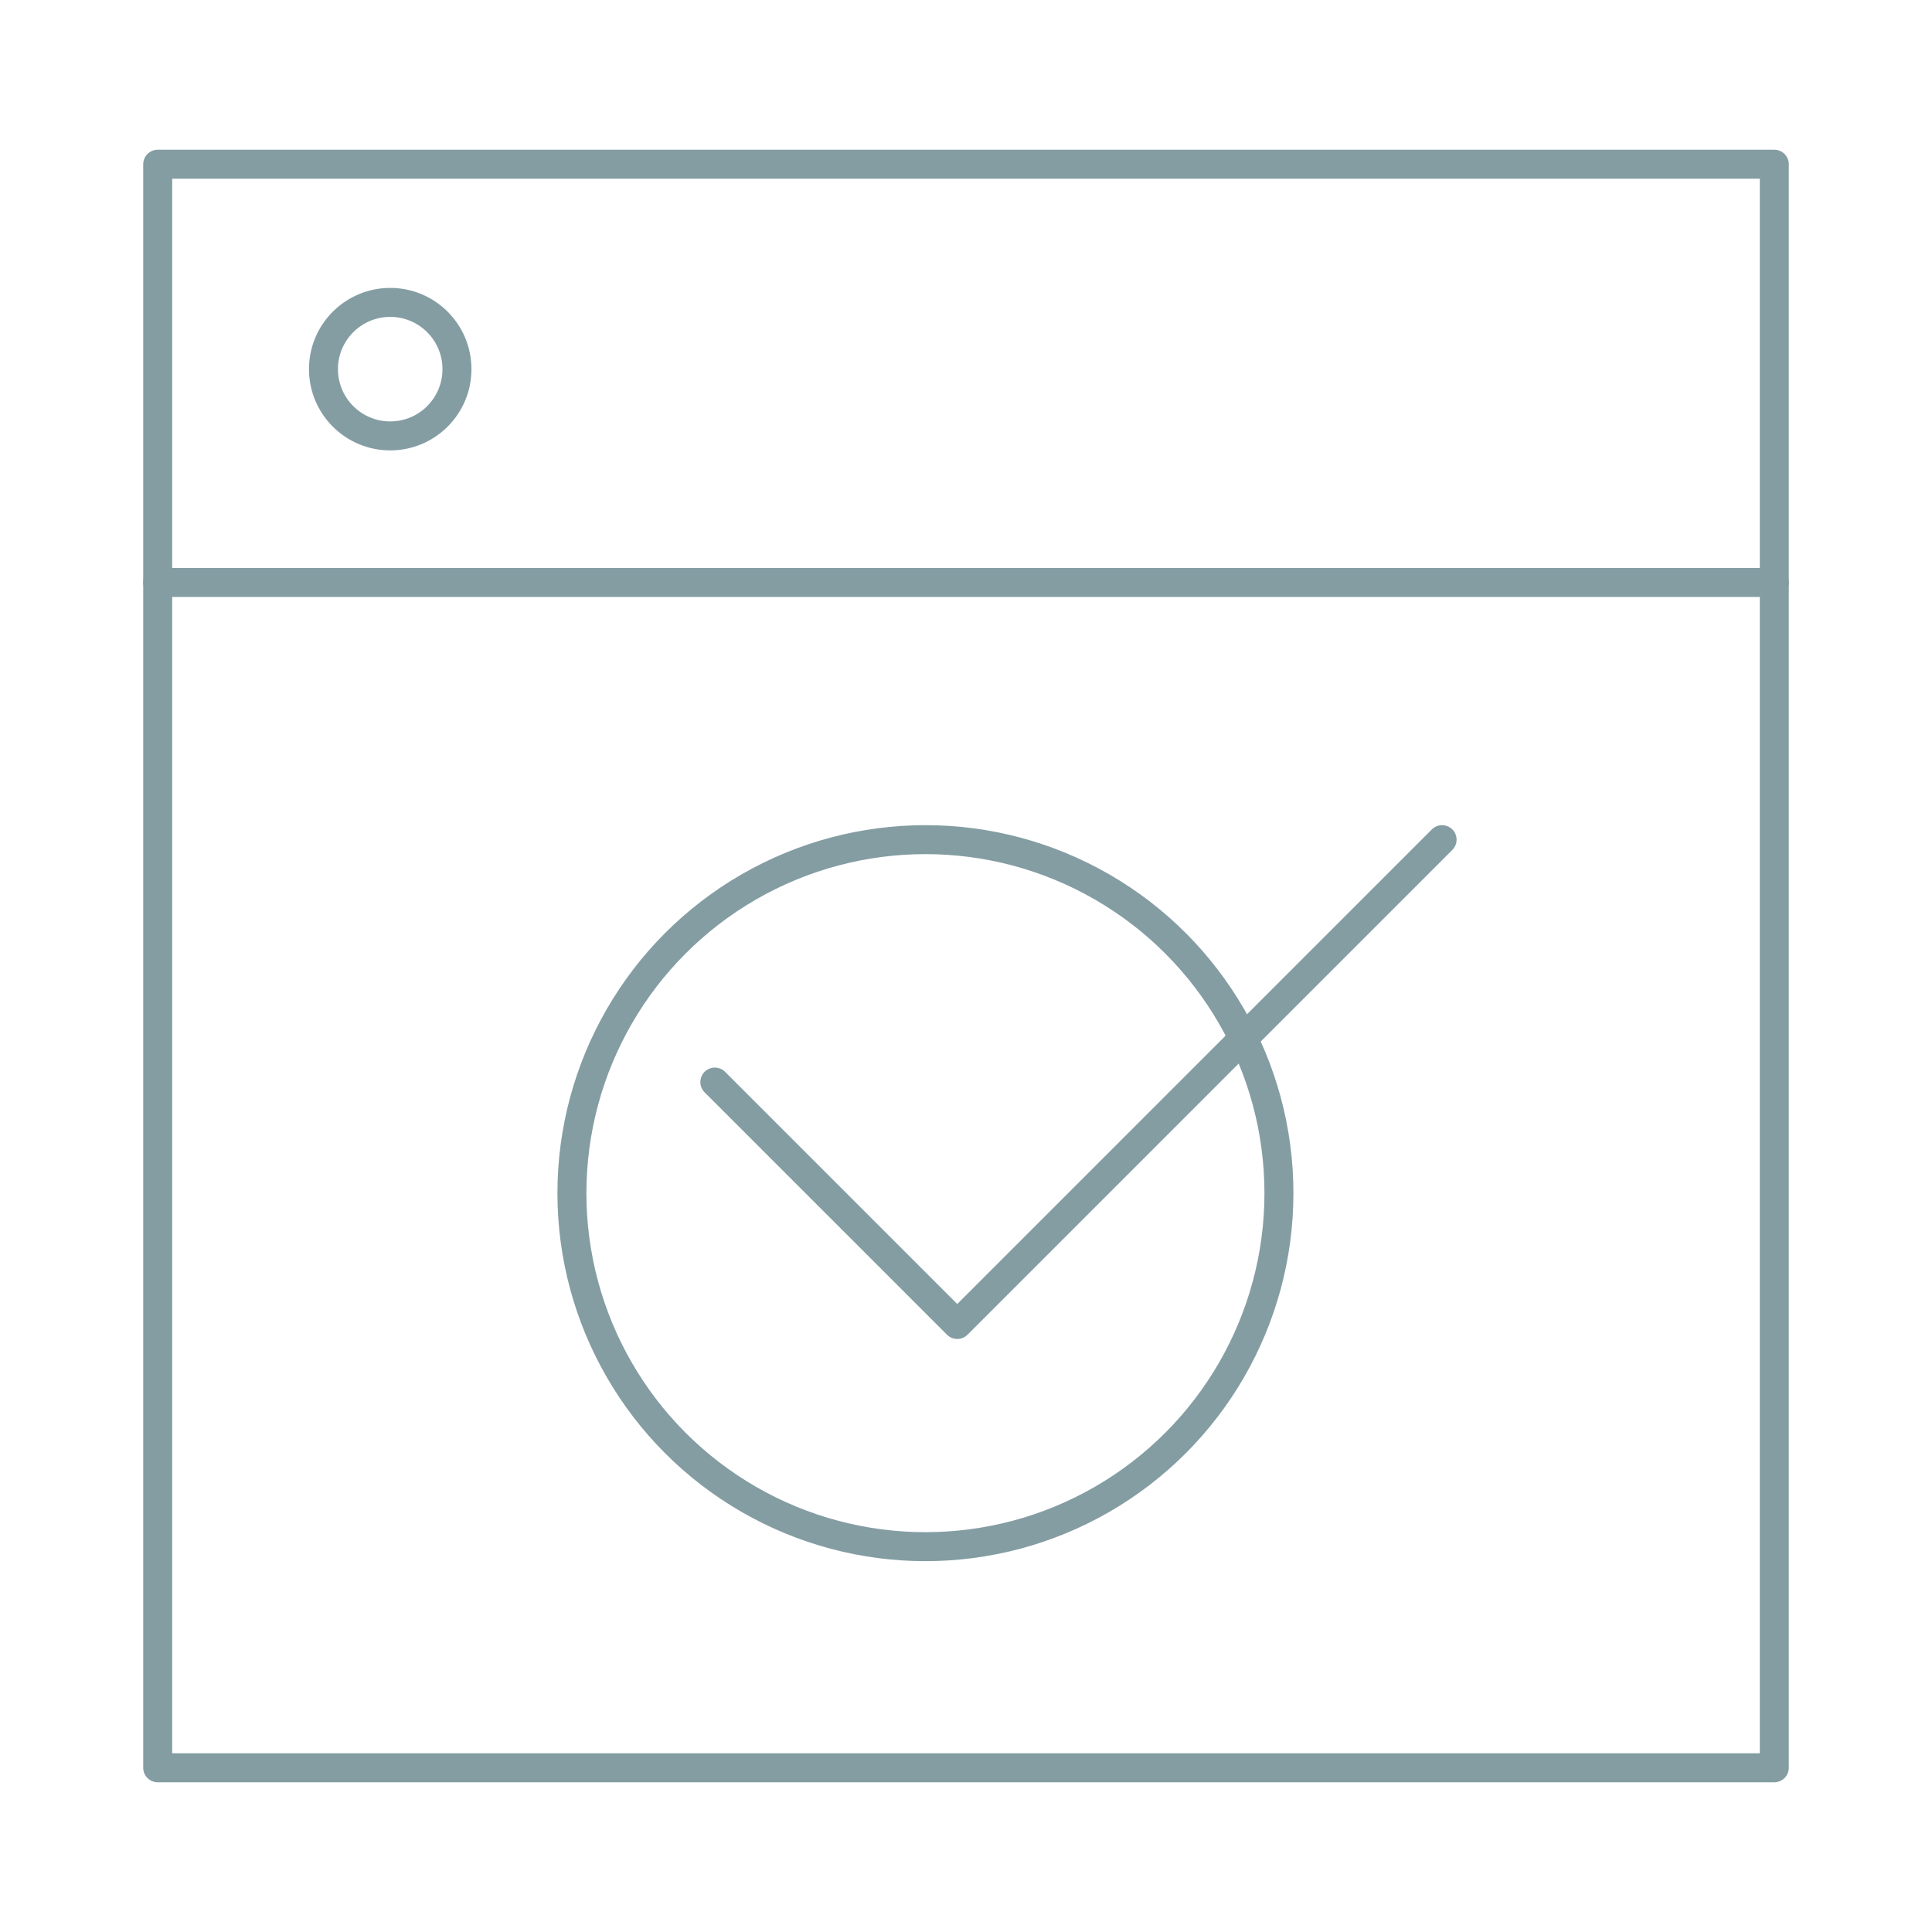 <svg xmlns="http://www.w3.org/2000/svg" id="Layer_1" data-name="Layer 1" viewBox="0 0 400 400"><defs><style>      .cls-1 {        fill: none;        stroke: #849da3;        stroke-linecap: round;        stroke-linejoin: round;        stroke-width: 6px;      }    </style></defs><circle class="cls-1" cx="80.79" cy="76.43" r="13.82"></circle><polyline class="cls-1" points="298.57 173.84 198.19 274.22 148 224.03"></polyline><circle class="cls-1" cx="191.6" cy="247.03" r="73.19"></circle><rect class="cls-1" x="32.65" y="34" width="334.7" height="332"></rect><line class="cls-1" x1="367.35" y1="120.59" x2="32.65" y2="120.59"></line></svg>
